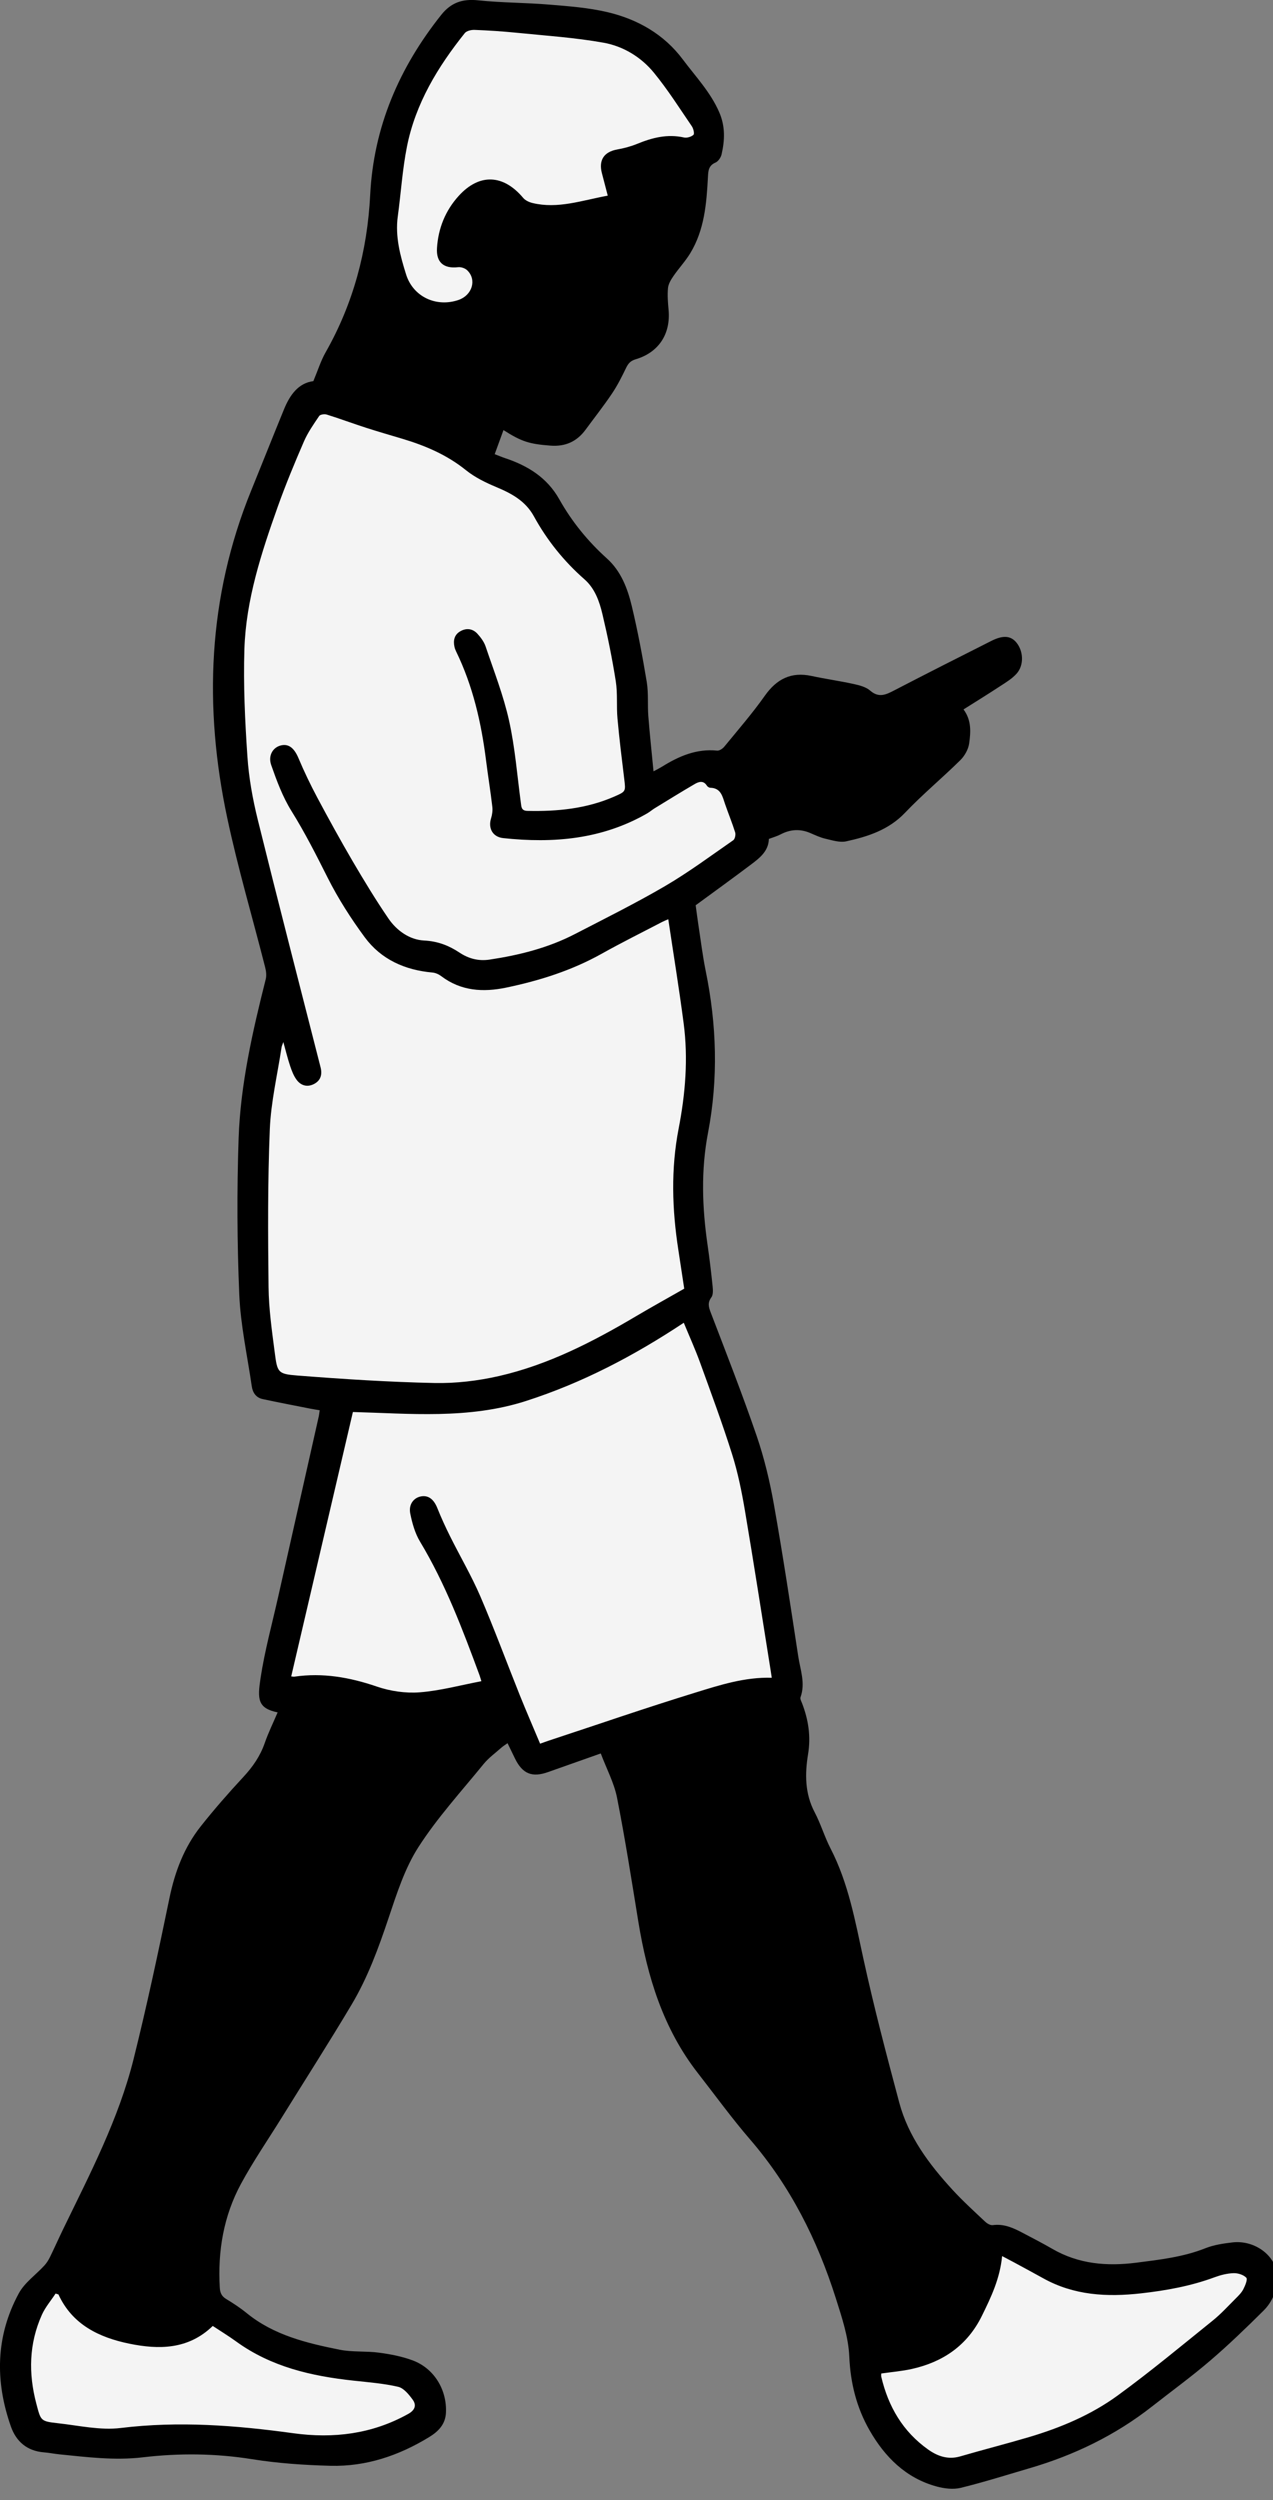 <?xml version="1.0" encoding="utf-8"?>
<svg xmlns="http://www.w3.org/2000/svg" width="54" height="106" viewBox="0 0 54 106" fill="none">
<rect x="0" y="0" width="54" height="106" fill="#808080" stroke="none"/>
<g clip-path="url(#clip0_4093_9670)">
<path d="M10.702 98.721L9.553 97.807L8.842 96.736L9.057 94.11L10.322 92.081L11.874 88.668L13.974 85.493L15.192 83.918L15.765 81.984L16.815 79.43C17.109 78.722 17.727 77.282 17.841 77.186C17.956 77.091 19.242 75.587 19.87 74.847C20.093 74.592 20.567 74.064 20.682 73.987C20.797 73.911 21.446 73.367 21.756 73.104L22.52 74.584C22.687 74.624 23.045 74.704 23.141 74.704C23.236 74.704 23.896 74.513 24.215 74.417L26.077 73.796L26.435 74.704L26.817 76.47L27.604 81.125L29.299 85.708L31.591 89.265L34.121 92.774L35.935 96.808L36.699 99.791V101.534L37.391 103.229L39.062 104.781L40.685 105.306L44.218 104.255L46.82 103.229L49.112 101.534L52 99.266L53.409 98.121L54.125 96.951L53.838 96.02L53.17 95.399H52L50.544 95.877L48.539 96.187L46.94 96.45L45.364 96.02L44.075 95.399L42.715 94.707L41.521 94.588L37.773 89.647L36.317 83.512L35.528 80.049L34.492 77.502L33.974 75.387V73.316C33.878 72.941 33.683 72.176 33.672 72.107C33.66 72.038 33.782 70.966 33.844 70.438L32.794 63.963L31.988 60.884L29.784 55.489V54.718L29.362 49.183L29.784 44.789V42.254L28.936 38.048L32.158 35.163L33.539 34.672L34.675 34.887L36.255 34.964C37.585 33.997 40.267 32.051 40.353 32.002C40.438 31.953 40.695 30.979 40.813 30.498L38.22 30.268L33.739 29.056L30.977 32.509H29.319L27.324 33.414L27.192 29.686L25.814 24.219L23.102 21.052L20.404 19.32L21.185 17.843H21.895C22.51 17.989 23.792 18.286 23.997 18.297C24.201 18.308 25.767 16.181 26.524 15.116L27.887 14.08V11.935L28.342 11.112L29.08 10.118L29.506 7.079L30.444 6.44V5.205L29.932 3.998L28.91 2.663L27.589 1.513L25.814 0.845L19.651 0.419L17.195 3.728L16.229 7.462V10.899L13.65 16.843C12.741 18.297 10.923 21.281 10.923 21.58C10.923 21.879 10.456 23.99 10.222 25.008L9.536 29.808L10.754 37.019L11.98 42.623L10.923 46.944L10.772 52.17L11.47 58.717L14.187 59.019L11.904 68.943L11.338 72.113H12.187L12.414 72.641L11.338 75.283L8.527 78.754L7.188 83.679L5.112 91.056L3.018 95.773L2.093 96.49L1.206 97.509L0.64 98.721L0.357 100.188L0.64 101.773L0.803 102.77L1.503 103.689L3.433 103.948L5.441 104.027L7.683 103.832H9.781L12.67 104.195L14.505 104.351L16.126 104.027L17.894 103.408L18.72 102.612V101.521L17.894 100.431L16.302 99.959L13.974 99.812L11.734 99.311L10.702 98.721Z" fill="#F4F4F4"/>
<path d="M25.486 74.339C24.677 74.624 23.964 74.875 23.25 75.129C22.571 75.371 22.164 75.206 21.845 74.554C21.744 74.349 21.645 74.142 21.53 73.905C21.432 73.975 21.346 74.026 21.272 74.091C21.015 74.32 20.727 74.527 20.512 74.791C19.569 75.949 18.551 77.063 17.748 78.312C17.169 79.214 16.829 80.287 16.483 81.317C16.058 82.587 15.6 83.839 14.915 84.988C13.945 86.616 12.921 88.213 11.922 89.824C11.352 90.742 10.738 91.635 10.225 92.582C9.484 93.949 9.233 95.438 9.323 96.987C9.335 97.197 9.396 97.349 9.589 97.466C9.893 97.65 10.194 97.847 10.469 98.071C11.618 99.006 13.006 99.338 14.405 99.619C14.951 99.729 15.53 99.67 16.086 99.746C16.571 99.811 17.065 99.906 17.52 100.078C18.424 100.422 18.963 101.327 18.917 102.291C18.893 102.784 18.593 103.087 18.205 103.324C16.921 104.108 15.532 104.579 14.022 104.541C12.91 104.512 11.79 104.436 10.693 104.261C9.143 104.013 7.595 104 6.053 104.182C4.856 104.323 3.692 104.172 2.516 104.055C2.298 104.033 2.084 103.988 1.866 103.971C1.152 103.915 0.687 103.517 0.46 102.87C-0.215 100.948 -0.185 99.043 0.797 97.231C1.044 96.775 1.521 96.444 1.884 96.048C1.979 95.945 2.057 95.82 2.119 95.694C2.311 95.302 2.488 94.902 2.678 94.51C3.818 92.163 5.033 89.841 5.668 87.293C6.232 85.03 6.719 82.746 7.19 80.463C7.421 79.346 7.813 78.318 8.516 77.429C9.087 76.709 9.694 76.015 10.319 75.342C10.718 74.913 11.037 74.456 11.23 73.899C11.384 73.457 11.592 73.034 11.777 72.6C10.925 72.422 10.917 72.038 11.053 71.143C11.229 69.987 11.541 68.851 11.798 67.708C12.373 65.152 12.948 62.596 13.524 60.04C13.539 59.973 13.544 59.905 13.561 59.79C13.414 59.765 13.273 59.744 13.133 59.716C12.469 59.585 11.804 59.457 11.142 59.316C10.861 59.256 10.719 59.044 10.68 58.774C10.492 57.479 10.205 56.186 10.15 54.885C10.057 52.681 10.047 50.469 10.122 48.264C10.201 45.971 10.713 43.733 11.273 41.512C11.312 41.356 11.289 41.171 11.248 41.011C10.713 38.905 10.095 36.817 9.643 34.694C8.637 29.979 8.813 25.326 10.652 20.806C11.12 19.657 11.577 18.502 12.047 17.354C12.297 16.744 12.658 16.239 13.292 16.159C13.481 15.711 13.606 15.302 13.812 14.939C14.989 12.867 15.583 10.635 15.703 8.265C15.848 5.382 16.932 2.872 18.716 0.632C19.137 0.103 19.623 -0.055 20.284 0.014C21.288 0.119 22.302 0.112 23.308 0.196C24.131 0.264 24.967 0.326 25.768 0.515C27.048 0.818 28.166 1.45 28.971 2.529C29.513 3.254 30.144 3.912 30.512 4.765C30.77 5.361 30.746 5.949 30.608 6.549C30.577 6.68 30.465 6.844 30.348 6.894C30.048 7.022 30.044 7.258 30.03 7.514C29.971 8.634 29.881 9.75 29.279 10.738C29.072 11.079 28.793 11.374 28.567 11.704C28.462 11.856 28.353 12.036 28.336 12.211C28.306 12.517 28.333 12.832 28.361 13.14C28.453 14.159 27.945 14.944 26.959 15.234C26.741 15.299 26.647 15.415 26.556 15.602C26.377 15.973 26.19 16.345 25.96 16.686C25.608 17.21 25.215 17.707 24.841 18.216C24.47 18.722 23.98 18.942 23.348 18.893C22.46 18.824 22.136 18.731 21.357 18.234C21.234 18.57 21.116 18.894 20.985 19.255C21.149 19.318 21.281 19.375 21.418 19.421C22.385 19.741 23.207 20.247 23.724 21.167C24.258 22.116 24.935 22.948 25.746 23.678C26.342 24.214 26.622 24.949 26.801 25.7C27.055 26.761 27.256 27.836 27.435 28.913C27.513 29.385 27.464 29.876 27.501 30.357C27.56 31.118 27.643 31.878 27.722 32.703C27.892 32.61 27.989 32.562 28.082 32.505C28.798 32.059 29.545 31.735 30.421 31.824C30.517 31.834 30.657 31.74 30.726 31.654C31.309 30.943 31.914 30.247 32.444 29.497C32.948 28.785 33.559 28.474 34.422 28.658C35.017 28.785 35.621 28.87 36.215 29C36.458 29.053 36.733 29.124 36.912 29.28C37.28 29.599 37.58 29.454 37.932 29.271C39.298 28.562 40.672 27.867 42.047 27.175C42.549 26.921 42.875 26.951 43.114 27.24C43.412 27.6 43.446 28.192 43.13 28.553C42.939 28.771 42.674 28.929 42.426 29.091C41.92 29.424 41.404 29.741 40.872 30.077C41.215 30.536 41.179 31.04 41.111 31.522C41.075 31.772 40.92 32.047 40.737 32.228C39.969 32.985 39.135 33.677 38.392 34.457C37.696 35.187 36.816 35.468 35.894 35.67C35.622 35.729 35.307 35.626 35.02 35.56C34.799 35.51 34.587 35.41 34.375 35.319C33.944 35.134 33.529 35.157 33.114 35.374C32.963 35.453 32.794 35.499 32.615 35.567C32.603 36.08 32.232 36.371 31.865 36.647C31.077 37.242 30.276 37.818 29.51 38.38C29.547 38.652 29.584 38.939 29.627 39.225C29.727 39.873 29.805 40.524 29.936 41.166C30.403 43.446 30.473 45.734 30.035 48.021C29.729 49.616 29.785 51.2 30.016 52.791C30.1 53.371 30.169 53.954 30.229 54.537C30.244 54.692 30.257 54.894 30.176 55.003C30.006 55.234 30.06 55.414 30.151 55.652C30.816 57.391 31.497 59.125 32.1 60.885C32.422 61.826 32.655 62.806 32.829 63.786C33.209 65.925 33.534 68.075 33.861 70.223C33.948 70.793 34.172 71.362 33.958 71.956C33.932 72.026 33.992 72.132 34.025 72.217C34.292 72.915 34.402 73.613 34.277 74.376C34.142 75.201 34.139 76.04 34.556 76.831C34.818 77.327 34.977 77.877 35.235 78.377C35.989 79.84 36.274 81.431 36.619 83.017C37.066 85.07 37.601 87.106 38.144 89.136C38.53 90.583 39.411 91.757 40.406 92.841C40.841 93.314 41.319 93.749 41.788 94.19C41.871 94.269 42.011 94.351 42.112 94.338C42.589 94.273 42.991 94.459 43.39 94.67C43.807 94.89 44.227 95.105 44.634 95.341C45.752 95.99 46.951 96.09 48.205 95.93C49.198 95.803 50.187 95.692 51.131 95.318C51.489 95.176 51.887 95.116 52.273 95.071C53.246 94.955 54.168 95.664 54.176 96.526C54.182 97.078 53.984 97.581 53.598 97.964C52.864 98.691 52.12 99.412 51.335 100.083C50.541 100.763 49.693 101.379 48.87 102.025C47.311 103.249 45.562 104.093 43.667 104.646C42.697 104.93 41.733 105.236 40.752 105.476C40.435 105.553 40.06 105.507 39.738 105.42C38.425 105.065 37.532 104.165 36.882 103.029C36.336 102.072 36.075 101.035 36.026 99.906C35.99 99.073 35.708 98.237 35.452 97.429C34.669 94.962 33.528 92.687 31.821 90.709C31.041 89.805 30.338 88.833 29.602 87.891C28.129 86.002 27.459 83.799 27.079 81.479C26.793 79.722 26.519 77.961 26.174 76.215C26.049 75.585 25.73 74.993 25.483 74.336L25.486 74.339ZM12.02 44.176C11.978 44.297 11.952 44.348 11.944 44.401C11.769 45.56 11.493 46.715 11.445 47.879C11.354 50.105 11.366 52.338 11.392 54.568C11.402 55.495 11.535 56.424 11.655 57.347C11.764 58.188 11.784 58.253 12.618 58.318C14.553 58.469 16.492 58.594 18.433 58.635C19.343 58.654 20.277 58.542 21.165 58.34C23.258 57.862 25.151 56.886 26.988 55.799C27.648 55.409 28.32 55.037 29.025 54.635C28.947 54.123 28.863 53.557 28.775 52.991C28.509 51.276 28.455 49.566 28.788 47.846C29.074 46.374 29.197 44.88 29 43.383C28.808 41.916 28.569 40.455 28.348 38.972C28.271 39.006 28.177 39.042 28.089 39.087C27.233 39.534 26.367 39.963 25.525 40.434C24.256 41.144 22.892 41.574 21.479 41.87C20.498 42.075 19.557 42.021 18.718 41.386C18.613 41.306 18.473 41.243 18.345 41.232C17.177 41.128 16.168 40.68 15.47 39.734C14.887 38.942 14.348 38.102 13.906 37.225C13.419 36.259 12.936 35.301 12.362 34.381C11.991 33.785 11.739 33.105 11.505 32.437C11.363 32.028 11.581 31.689 11.906 31.606C12.248 31.518 12.482 31.719 12.661 32.142C12.9 32.711 13.169 33.27 13.459 33.815C13.945 34.725 14.443 35.63 14.964 36.521C15.446 37.342 15.941 38.158 16.478 38.943C16.833 39.462 17.38 39.845 17.991 39.875C18.571 39.904 19.042 40.088 19.492 40.387C19.888 40.65 20.307 40.754 20.769 40.684C22.025 40.495 23.25 40.189 24.385 39.602C25.671 38.937 26.971 38.292 28.22 37.562C29.218 36.977 30.153 36.283 31.105 35.622C31.177 35.572 31.215 35.388 31.186 35.292C31.059 34.887 30.896 34.493 30.758 34.092C30.646 33.768 30.586 33.408 30.128 33.398C30.079 33.396 30.012 33.352 29.985 33.309C29.841 33.079 29.646 33.139 29.475 33.237C28.901 33.572 28.335 33.923 27.767 34.27C27.66 34.336 27.564 34.421 27.454 34.484C25.546 35.584 23.477 35.762 21.342 35.532C20.899 35.484 20.701 35.115 20.83 34.698C20.879 34.541 20.904 34.363 20.884 34.201C20.808 33.55 20.702 32.903 20.62 32.253C20.418 30.646 20.061 29.082 19.347 27.616C19.318 27.555 19.291 27.489 19.278 27.422C19.219 27.151 19.273 26.909 19.526 26.764C19.785 26.615 20.051 26.65 20.251 26.868C20.395 27.026 20.534 27.214 20.601 27.413C20.953 28.457 21.359 29.491 21.596 30.562C21.849 31.703 21.939 32.88 22.095 34.043C22.119 34.221 22.117 34.373 22.373 34.379C23.639 34.408 24.877 34.287 26.052 33.775C26.553 33.556 26.544 33.558 26.48 33.025C26.376 32.171 26.27 31.318 26.193 30.462C26.146 29.938 26.203 29.4 26.121 28.882C25.971 27.929 25.779 26.981 25.556 26.042C25.427 25.496 25.235 24.949 24.793 24.561C23.919 23.794 23.203 22.902 22.646 21.887C22.289 21.238 21.701 20.921 21.05 20.649C20.601 20.461 20.144 20.239 19.768 19.936C18.963 19.287 18.047 18.896 17.074 18.604C16.557 18.45 16.039 18.3 15.525 18.135C14.968 17.955 14.419 17.751 13.861 17.576C13.765 17.547 13.584 17.57 13.54 17.636C13.304 17.984 13.057 18.336 12.891 18.72C12.498 19.627 12.118 20.541 11.786 21.472C11.088 23.435 10.434 25.424 10.367 27.524C10.32 29.038 10.392 30.561 10.495 32.073C10.555 32.974 10.718 33.879 10.935 34.756C11.802 38.26 12.707 41.754 13.599 45.252C13.676 45.555 13.606 45.809 13.321 45.957C13.037 46.104 12.767 46.028 12.584 45.782C12.457 45.612 12.377 45.4 12.308 45.196C12.203 44.883 12.125 44.56 12.018 44.176H12.02ZM20.42 71.276C20.393 71.191 20.37 71.104 20.34 71.021C19.623 69.079 18.893 67.145 17.818 65.36C17.605 65.006 17.485 64.578 17.403 64.168C17.325 63.778 17.554 63.492 17.871 63.44C18.182 63.389 18.406 63.573 18.553 63.941C18.714 64.344 18.896 64.741 19.09 65.13C19.515 65.983 20 66.809 20.377 67.683C20.971 69.066 21.492 70.48 22.052 71.877C22.326 72.558 22.619 73.231 22.911 73.927C23.053 73.877 23.169 73.832 23.287 73.794C25.349 73.114 27.401 72.406 29.475 71.767C30.53 71.442 31.594 71.097 32.738 71.131C32.718 71.001 32.706 70.911 32.691 70.821C32.33 68.562 31.981 66.302 31.6 64.046C31.464 63.244 31.302 62.438 31.058 61.664C30.644 60.349 30.163 59.055 29.693 57.758C29.491 57.202 29.246 56.663 29.006 56.08C26.879 57.49 24.685 58.636 22.305 59.399C19.872 60.179 17.371 59.928 14.97 59.864C14.092 63.623 13.225 67.341 12.353 71.074C12.404 71.078 12.449 71.09 12.492 71.084C13.693 70.91 14.836 71.112 15.98 71.503C16.552 71.7 17.203 71.795 17.803 71.749C18.677 71.681 19.538 71.445 20.422 71.277L20.42 71.276ZM25.781 8.295C25.69 7.949 25.609 7.641 25.53 7.332C25.39 6.785 25.628 6.438 26.174 6.339C26.466 6.287 26.758 6.21 27.031 6.098C27.672 5.835 28.314 5.673 29.013 5.829C29.138 5.857 29.323 5.802 29.417 5.716C29.466 5.67 29.415 5.45 29.346 5.351C28.822 4.585 28.324 3.796 27.737 3.081C27.194 2.418 26.439 1.962 25.61 1.812C24.381 1.591 23.125 1.511 21.88 1.385C21.299 1.327 20.714 1.29 20.13 1.267C19.991 1.262 19.793 1.307 19.715 1.405C18.569 2.837 17.627 4.388 17.264 6.21C17.069 7.187 17.008 8.19 16.873 9.18C16.758 10.033 16.978 10.845 17.226 11.635C17.527 12.594 18.518 13.038 19.45 12.717C20.032 12.517 20.233 11.859 19.82 11.46C19.73 11.372 19.556 11.313 19.432 11.328C18.825 11.397 18.498 11.127 18.537 10.516C18.59 9.676 18.896 8.922 19.461 8.302C20.338 7.339 21.354 7.391 22.194 8.391C22.285 8.499 22.446 8.572 22.588 8.607C23.661 8.868 24.676 8.498 25.779 8.295L25.781 8.295ZM37.382 100.627C37.382 100.677 37.373 100.723 37.383 100.765C37.679 102.03 38.299 103.091 39.371 103.851C39.773 104.136 40.217 104.293 40.733 104.142C41.703 103.859 42.683 103.611 43.652 103.324C44.992 102.926 46.283 102.383 47.411 101.561C48.794 100.554 50.111 99.458 51.444 98.384C51.791 98.105 52.095 97.77 52.412 97.454C52.534 97.333 52.663 97.206 52.74 97.058C52.82 96.904 52.931 96.635 52.868 96.568C52.748 96.442 52.512 96.368 52.327 96.374C52.056 96.383 51.779 96.453 51.522 96.548C50.512 96.922 49.466 97.11 48.4 97.23C46.955 97.392 45.555 97.317 44.25 96.59C43.839 96.361 43.423 96.139 43.01 95.914C42.863 95.835 42.715 95.758 42.509 95.65C42.419 96.599 42.041 97.394 41.649 98.188C41.033 99.436 40.009 100.139 38.682 100.435C38.26 100.529 37.825 100.564 37.382 100.628V100.627ZM2.479 97.276C2.439 97.264 2.399 97.25 2.358 97.238C2.162 97.538 1.921 97.817 1.776 98.14C1.228 99.362 1.202 100.625 1.542 101.912C1.732 102.63 1.716 102.654 2.453 102.736C3.342 102.834 4.254 103.045 5.124 102.938C7.583 102.638 10.008 102.825 12.438 103.16C14.148 103.396 15.782 103.195 17.313 102.344C17.603 102.184 17.679 101.974 17.505 101.736C17.344 101.516 17.126 101.247 16.889 101.192C16.269 101.048 15.625 101 14.989 100.93C13.212 100.738 11.504 100.348 10.02 99.272C9.698 99.039 9.357 98.831 9.025 98.612C7.984 99.622 6.726 99.618 5.479 99.362C4.216 99.102 3.071 98.564 2.479 97.276Z" fill="black"/>
</g>
<defs>
<clipPath id="clip0_4093_9670">
<rect width="54" height="106" fill="white"/>
</clipPath>
</defs>
</svg>